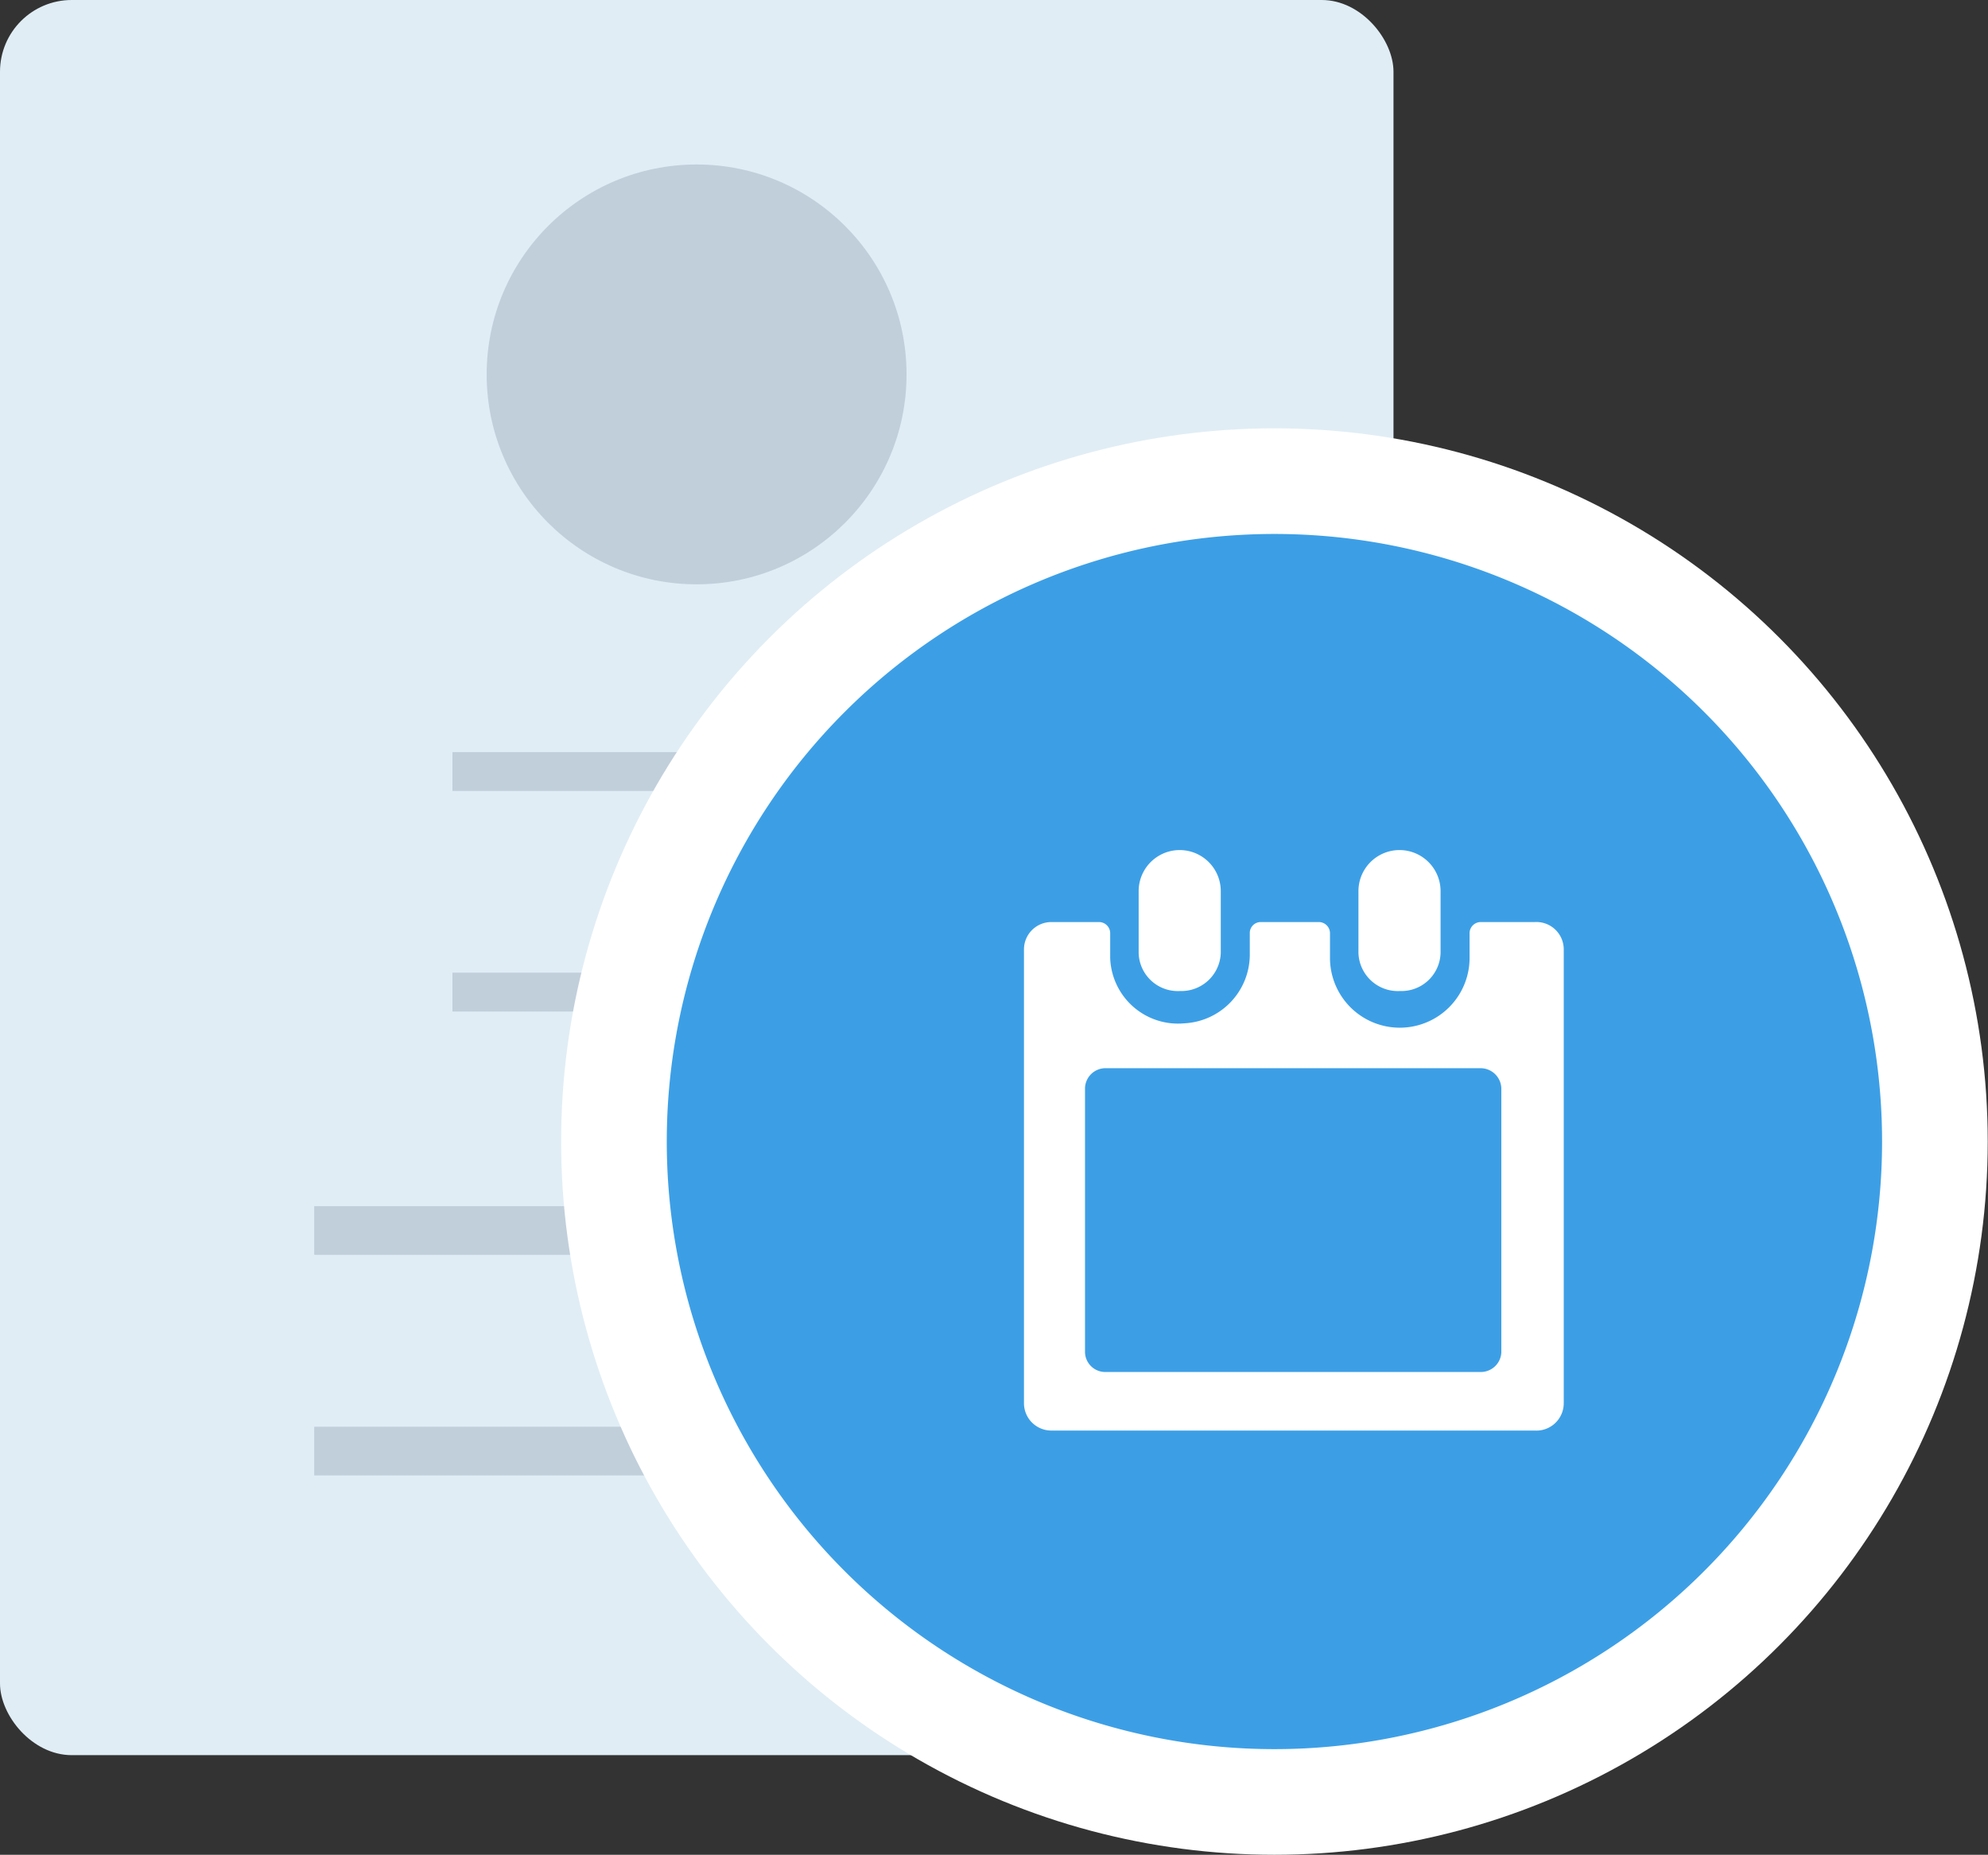 <svg xmlns="http://www.w3.org/2000/svg" viewBox="0 0 72.63 67.77"><rect x="0" y="0" width="72.63" height="67.77" fill="#333333" stroke="none"/><defs><style>.cls-1{fill:#e0edf5;}.cls-2{fill:#c1cfdb;}.cls-3{fill:#fff;}.cls-4{fill:#3c9fe6;}</style></defs><title>offerdate</title><g id="Layer_2" data-name="Layer 2"><g id="Icons"><rect class="cls-1" width="50.91" height="64.13" rx="2.62" ry="2.62"/><rect class="cls-2" x="16.53" y="27.48" width="17.84" height="1.42"/><rect class="cls-2" x="16.53" y="35.54" width="17.84" height="1.42"/><rect class="cls-2" x="11.48" y="44.07" width="27.95" height="1.78"/><rect class="cls-2" x="11.48" y="52.13" width="27.95" height="1.78"/><circle class="cls-2" cx="25.45" cy="13.68" r="7.67"/><circle class="cls-3" cx="46.56" cy="41.71" r="26.06"/><circle class="cls-3" cx="46.56" cy="42.28" r="13.95"/><path class="cls-4" d="M46.56,19.51a22.2,22.2,0,1,0,22.2,22.2A22.2,22.2,0,0,0,46.56,19.51Z"/><path class="cls-3" d="M43.11,36.21a1.44,1.44,0,0,0,1.49-1.39V32.56a1.49,1.49,0,0,0-3,0v2.26A1.43,1.43,0,0,0,43.11,36.21Zm13-2.52h-2a.41.41,0,0,0-.42.39V35a2.55,2.55,0,0,1-5.1,0v-.92a.41.41,0,0,0-.42-.39h-2.1a.4.4,0,0,0-.41.39v.84a2.52,2.52,0,0,1-2.39,2.47A2.48,2.48,0,0,1,40.56,35v-.92a.41.41,0,0,0-.42-.39H38.41a1,1,0,0,0-1,1V51.27a1,1,0,0,0,1,1H56.07a1,1,0,0,0,1.06-1V34.68A1,1,0,0,0,56.07,33.69ZM54.85,49.41a.75.75,0,0,1-.77.72H40.41a.74.74,0,0,1-.77-.72V39.76a.75.75,0,0,1,.77-.73H54.08a.76.76,0,0,1,.77.73Zm-3.7-13.2a1.43,1.43,0,0,0,1.48-1.39V32.56a1.49,1.49,0,0,0-3,0v2.26A1.44,1.44,0,0,0,51.15,36.21Z"/></g></g></svg>